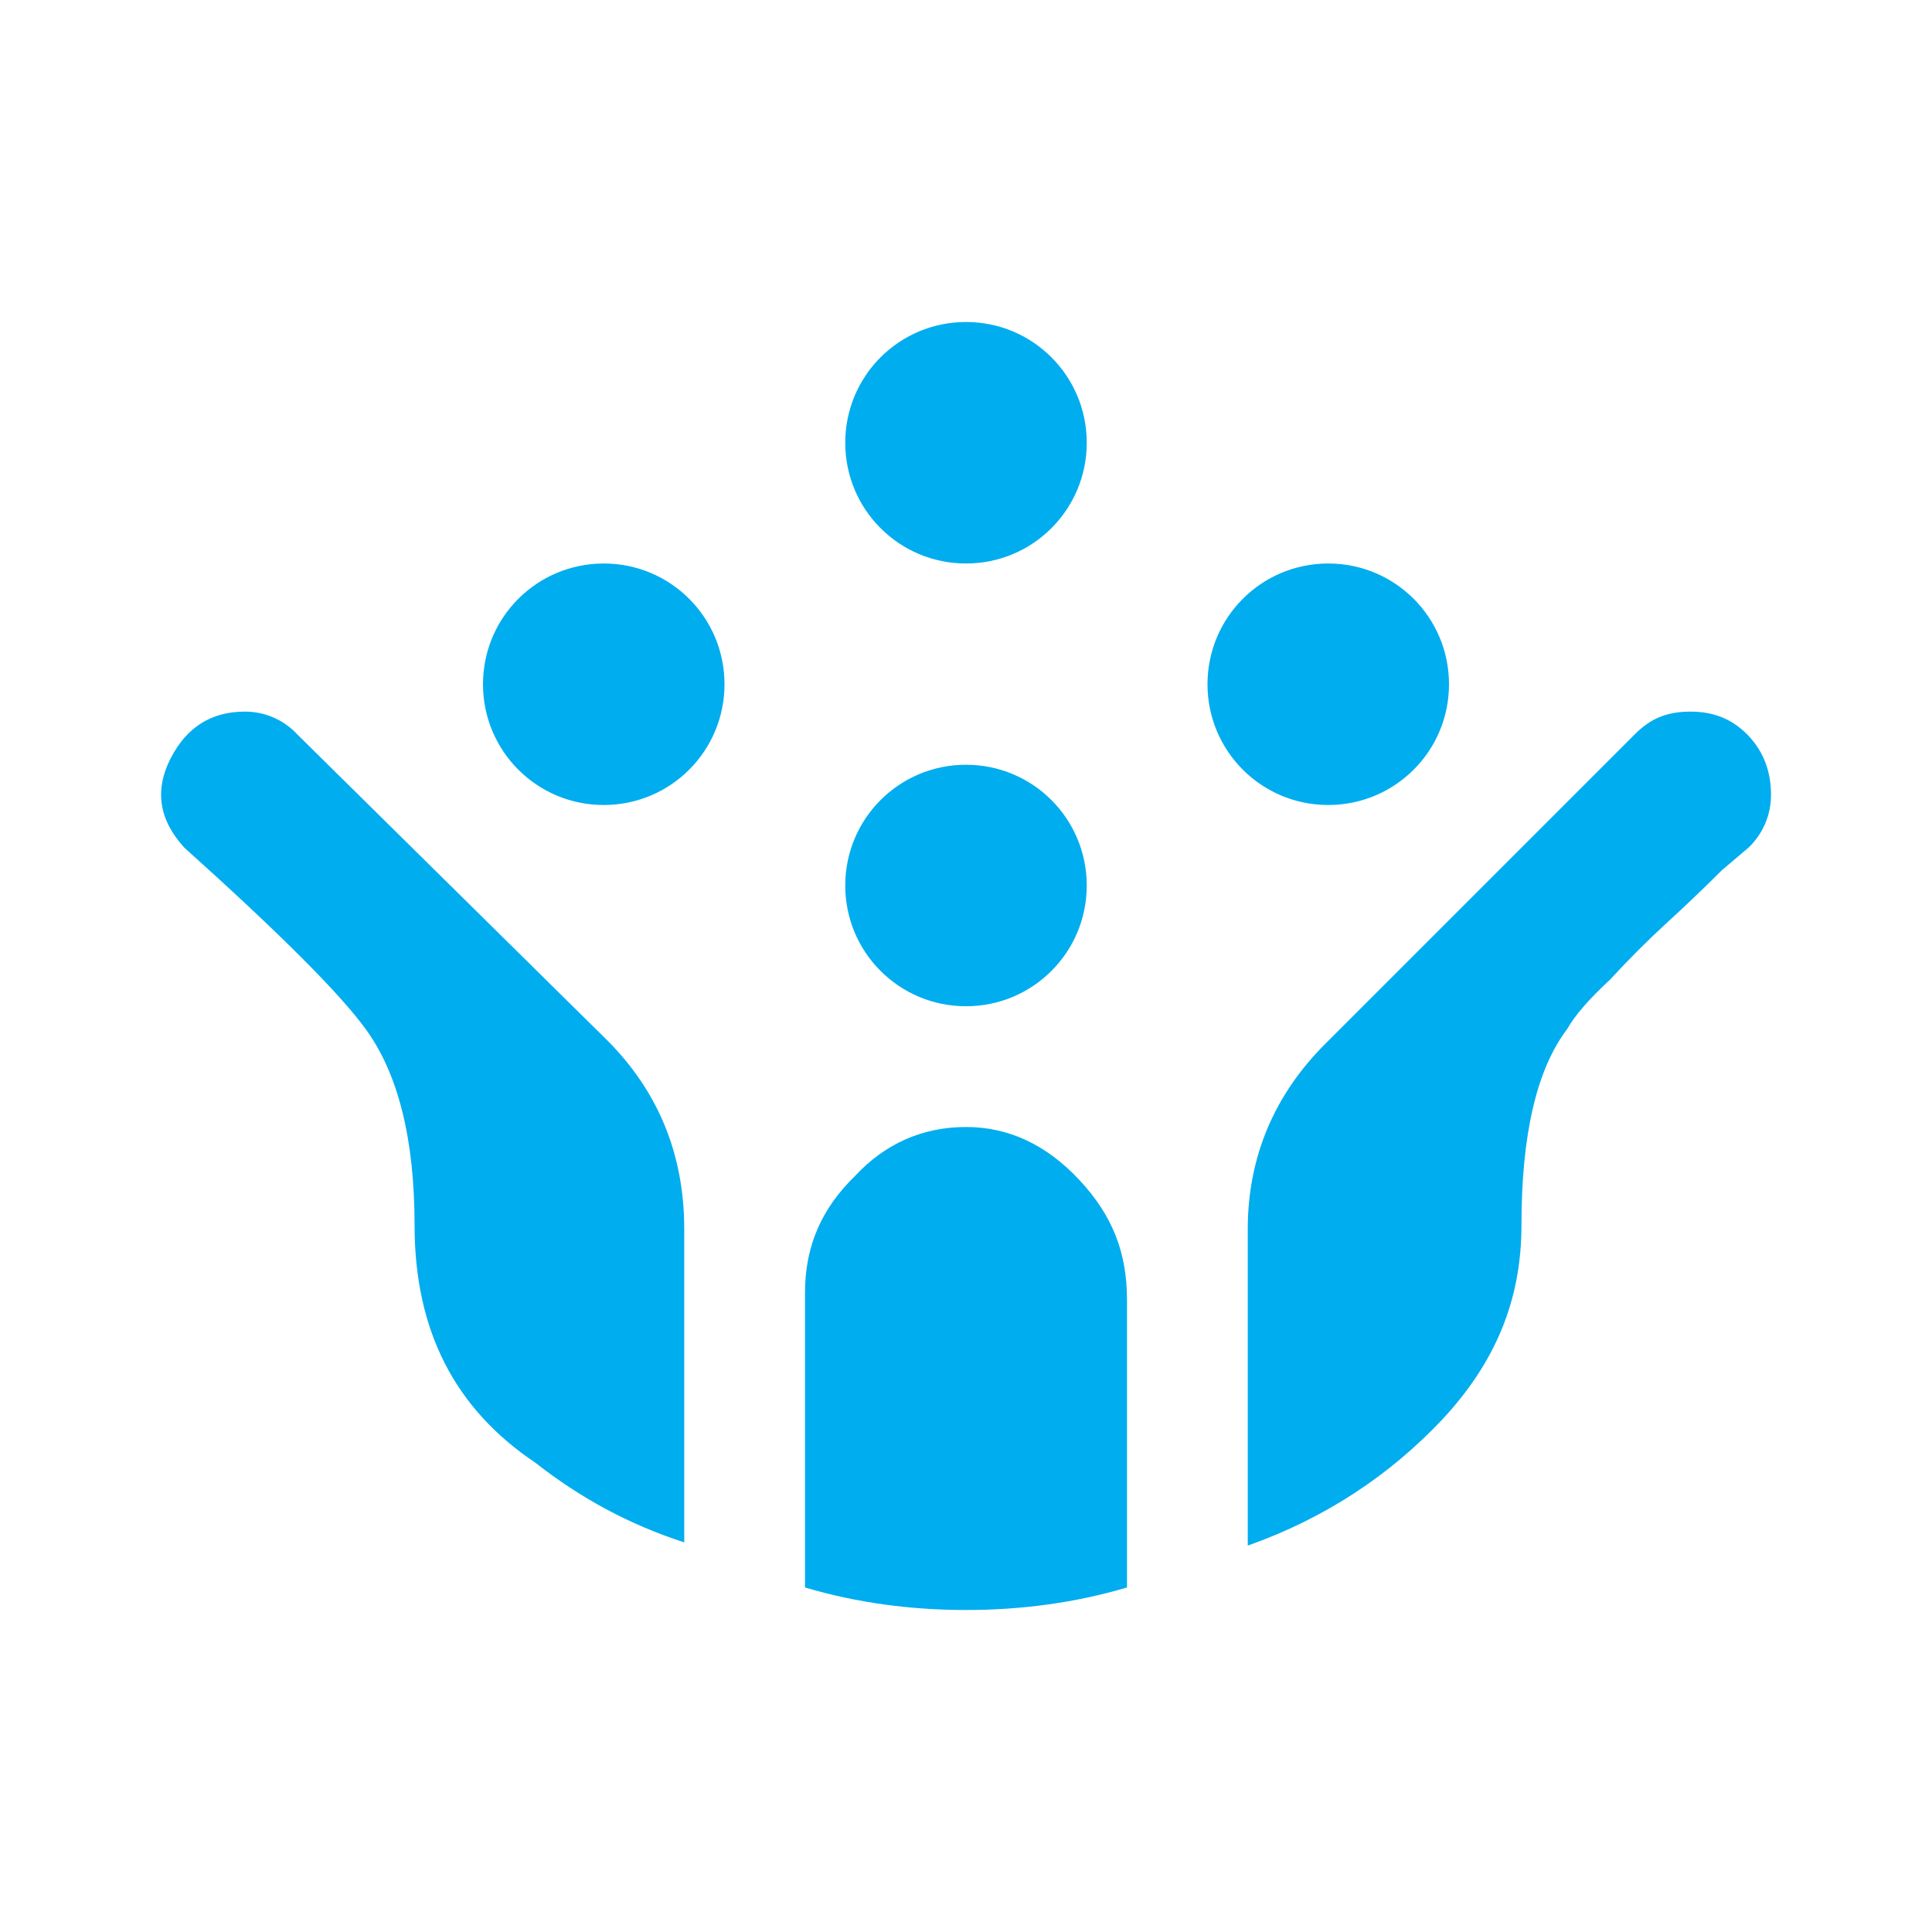 <svg width="458" height="458" viewBox="0 0 458 458" fill="none" xmlns="http://www.w3.org/2000/svg">
<path d="M70.418 174.04C68.832 172.339 66.912 170.986 64.776 170.066C62.641 169.147 60.338 168.68 58.013 168.697C50.189 168.697 44.273 172.322 40.457 179.765C36.64 187.207 37.594 194.268 43.701 200.947C66.219 221.176 80.532 235.488 86.638 243.885C94.463 254.572 98.279 270.22 98.279 290.448C98.279 315.447 107.821 333.958 126.904 346.744C137.591 355.141 149.232 361.438 162.208 365.637V291.402C162.208 273.464 155.911 258.579 143.888 246.557M314.112 247.511C302.28 259.342 295.792 274.037 295.792 291.402V366.4C314.112 359.912 329.378 349.797 341.973 336.439C354.378 323.081 360.675 308.387 360.675 290.448C360.675 268.884 364.301 253.427 371.553 243.885C373.27 240.832 376.514 237.015 381.667 232.244C386.056 227.473 390.636 222.893 395.216 218.695C399.605 214.687 403.994 210.489 408.193 206.291L414.49 200.947C416.196 199.326 417.551 197.372 418.47 195.205C419.389 193.038 419.853 190.706 419.833 188.352C419.833 183.009 418.116 178.238 414.49 174.422C410.864 170.605 406.475 168.697 400.75 168.697C395.025 168.697 391.208 170.414 387.583 174.04M229 381.667C242.168 381.667 254.953 379.949 267.167 376.323V308.196C267.167 296.937 263.732 288.158 255.908 279.762C248.083 271.365 239.114 267.167 229 267.167C218.886 267.167 209.917 270.983 202.665 278.807C195.032 286.25 190.833 295.028 190.833 306.478V376.323C203.047 379.949 215.833 381.667 229 381.667ZM171.75 162.208C171.75 178.047 158.964 190.833 143.125 190.833C127.286 190.833 114.5 178.047 114.5 162.208C114.5 146.369 127.286 133.583 143.125 133.583C158.964 133.583 171.75 146.369 171.75 162.208ZM343.5 162.208C343.5 178.047 330.714 190.833 314.875 190.833C299.036 190.833 286.25 178.047 286.25 162.208C286.25 146.369 299.036 133.583 314.875 133.583C330.714 133.583 343.5 146.369 343.5 162.208ZM257.625 104.958C257.625 120.797 244.839 133.583 229 133.583C213.161 133.583 200.375 120.797 200.375 104.958C200.375 89.119 213.161 76.333 229 76.333C244.839 76.333 257.625 89.119 257.625 104.958ZM257.625 209.917C257.625 225.756 244.839 238.542 229 238.542C213.161 238.542 200.375 225.756 200.375 209.917C200.375 194.077 213.161 181.292 229 181.292C244.839 181.292 257.625 194.077 257.625 209.917Z" fill="#00ADEF"/>
</svg>
